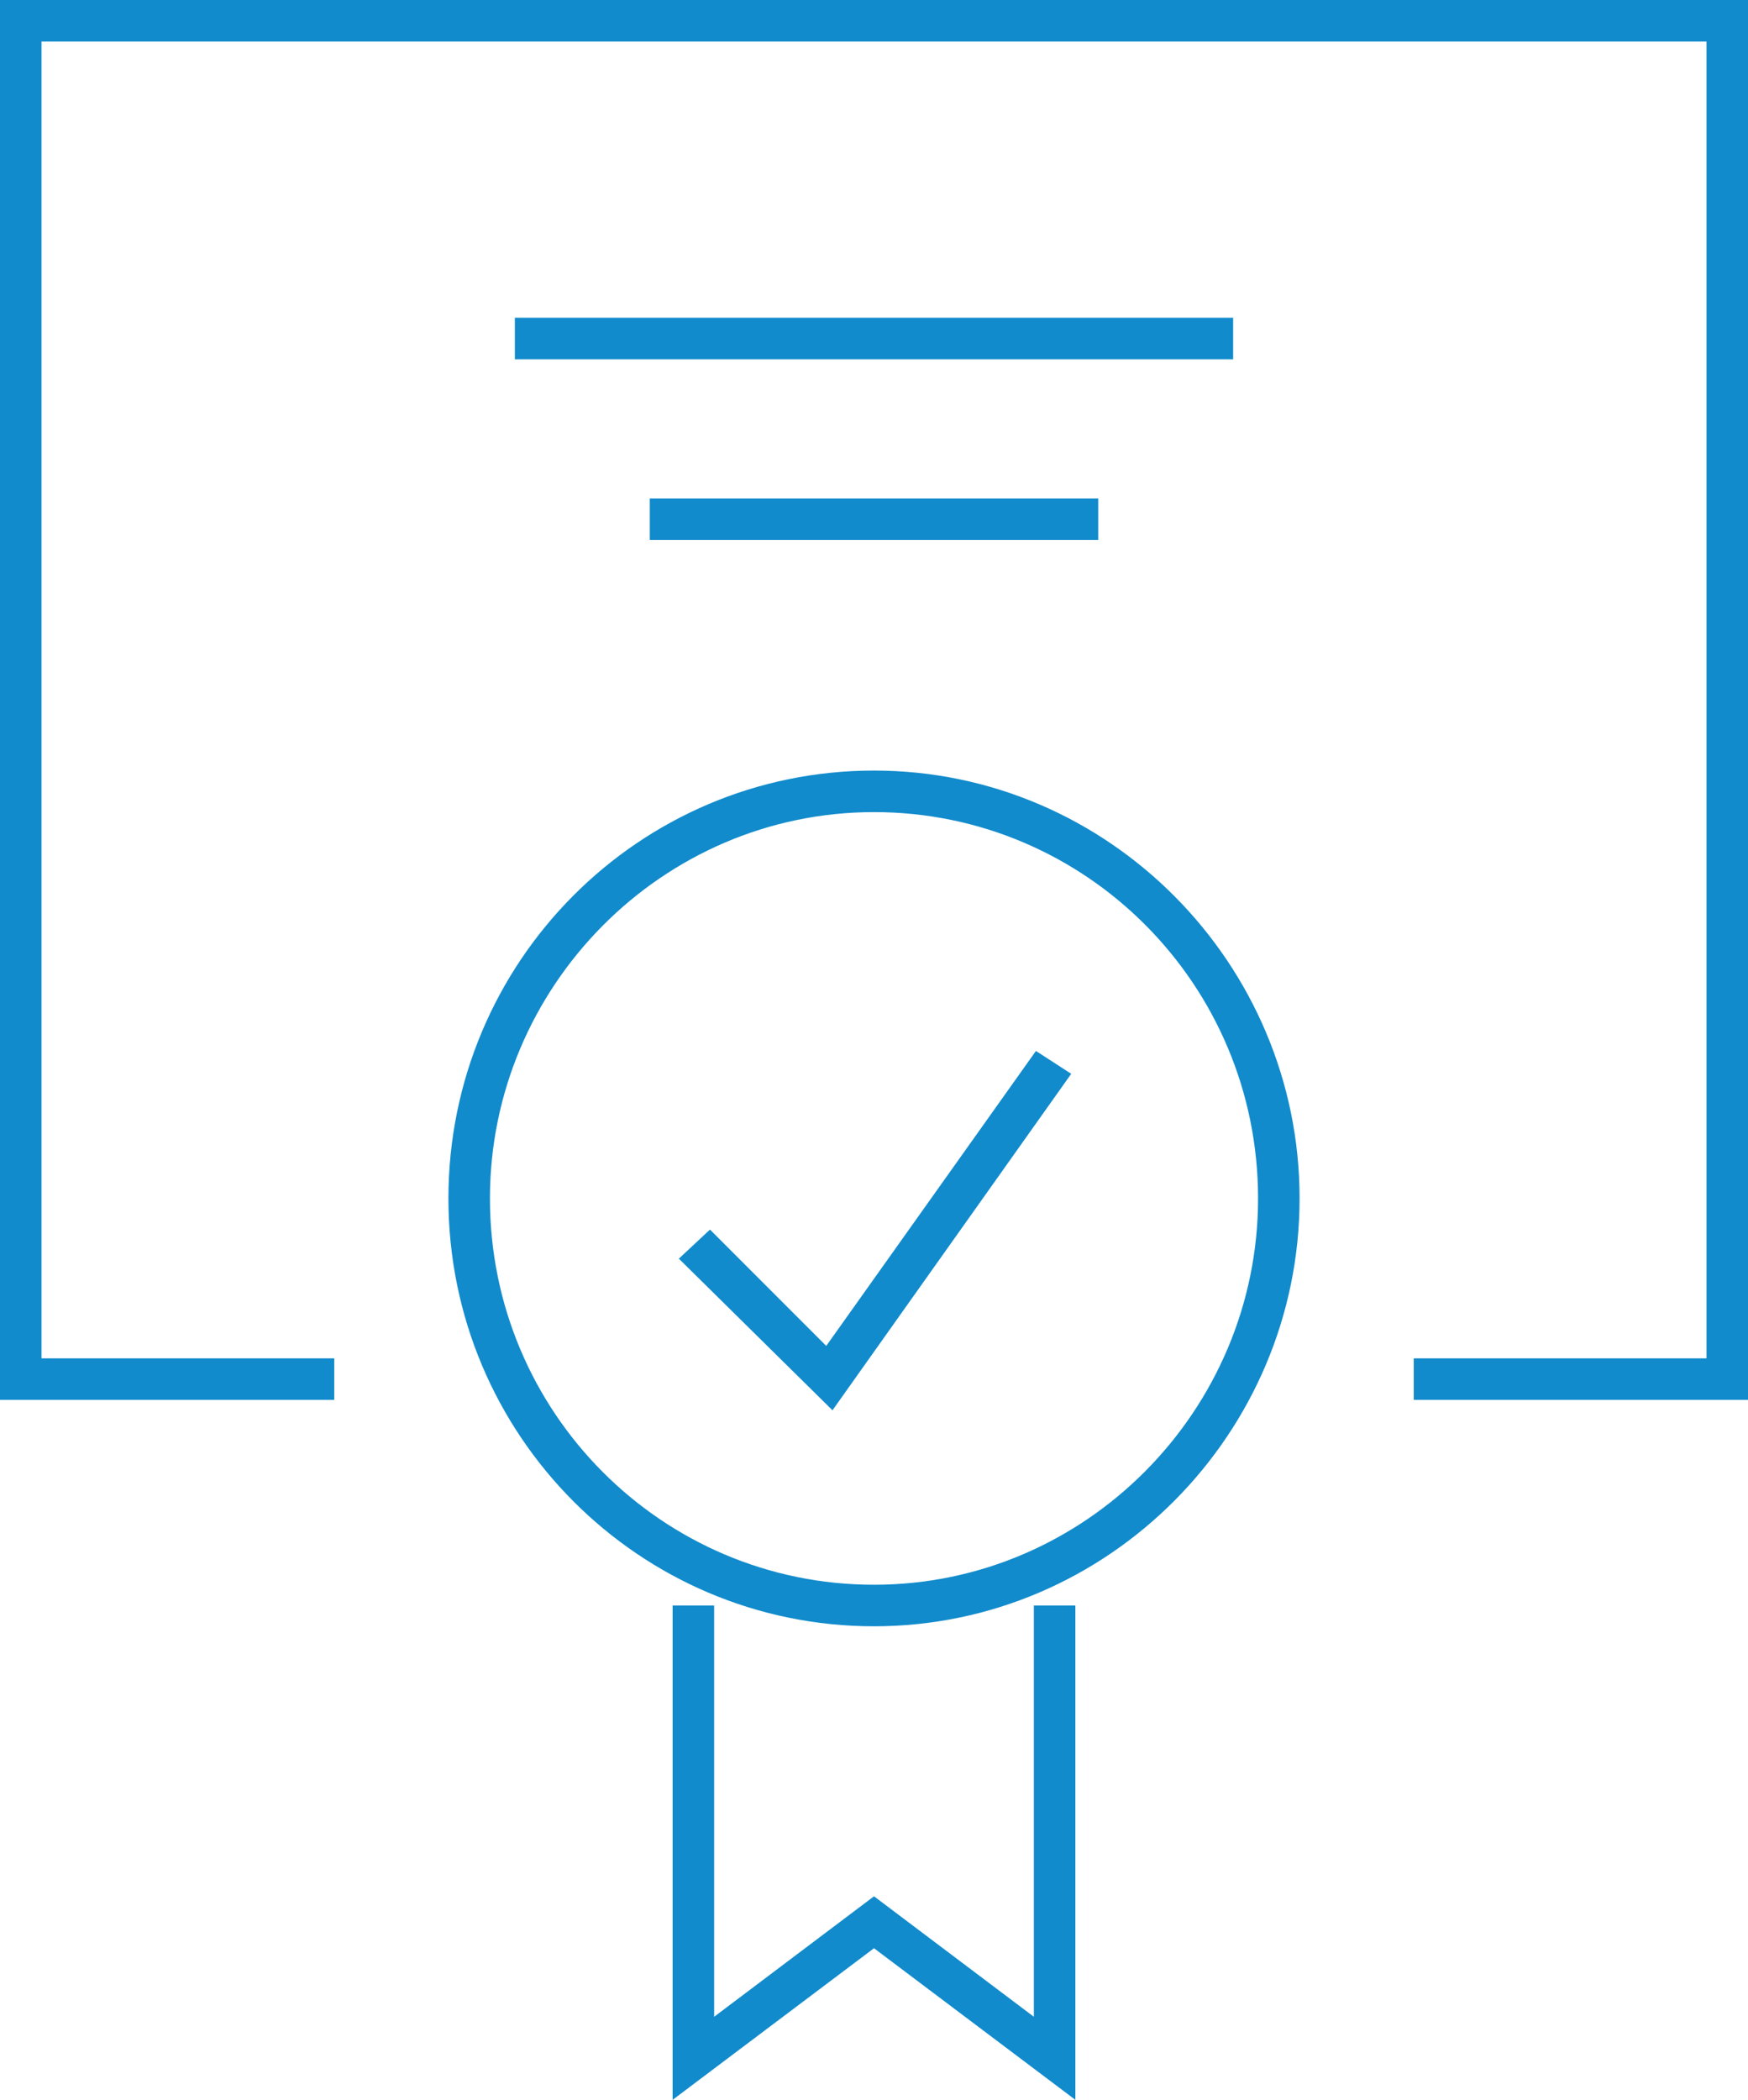 <svg xmlns="http://www.w3.org/2000/svg" xmlns:xlink="http://www.w3.org/1999/xlink" id="Layer_1" x="0px" y="0px" viewBox="0 0 84.2 101.1" style="enable-background:new 0 0 84.2 101.1;" xml:space="preserve"><style type="text/css">	.st0{fill:#118BCC;}</style><polygon class="st0" points="84.2,67.4 68.1,67.4 68.1,65.4 82.2,65.4 82.2,2 2,2 2,65.4 16.1,65.4 16.1,67.4 0,67.4 0,0 84.2,0 "></polygon><path class="st0" d="M42.1,78.3c-11.3,0-20.5-9.2-20.5-20.6c0-11.4,9.2-20.6,20.5-20.6s20.5,9.3,20.5,20.6  C62.6,69,53.4,78.3,42.1,78.3z M42.1,39.1c-10.2,0-18.5,8.4-18.5,18.6c0,10.3,8.3,18.6,18.5,18.6s18.5-8.4,18.5-18.6  C60.6,47.4,52.3,39.1,42.1,39.1z"></path><polygon class="st0" points="51.8,101.1 42.1,93.8 32.4,101.1 32.4,77.3 34.4,77.3 34.4,97.1 42.1,91.3 49.8,97.1 49.8,77.3   51.8,77.3 "></polygon><polygon class="st0" points="40.1,67.9 32.7,60.6 34.2,59.2 39.8,64.8 49.9,50.6 51.6,51.7 "></polygon><rect x="24.8" y="15.3" class="st0" width="34.6" height="2"></rect><rect x="31.3" y="24" class="st0" width="21.6" height="2"></rect></svg>